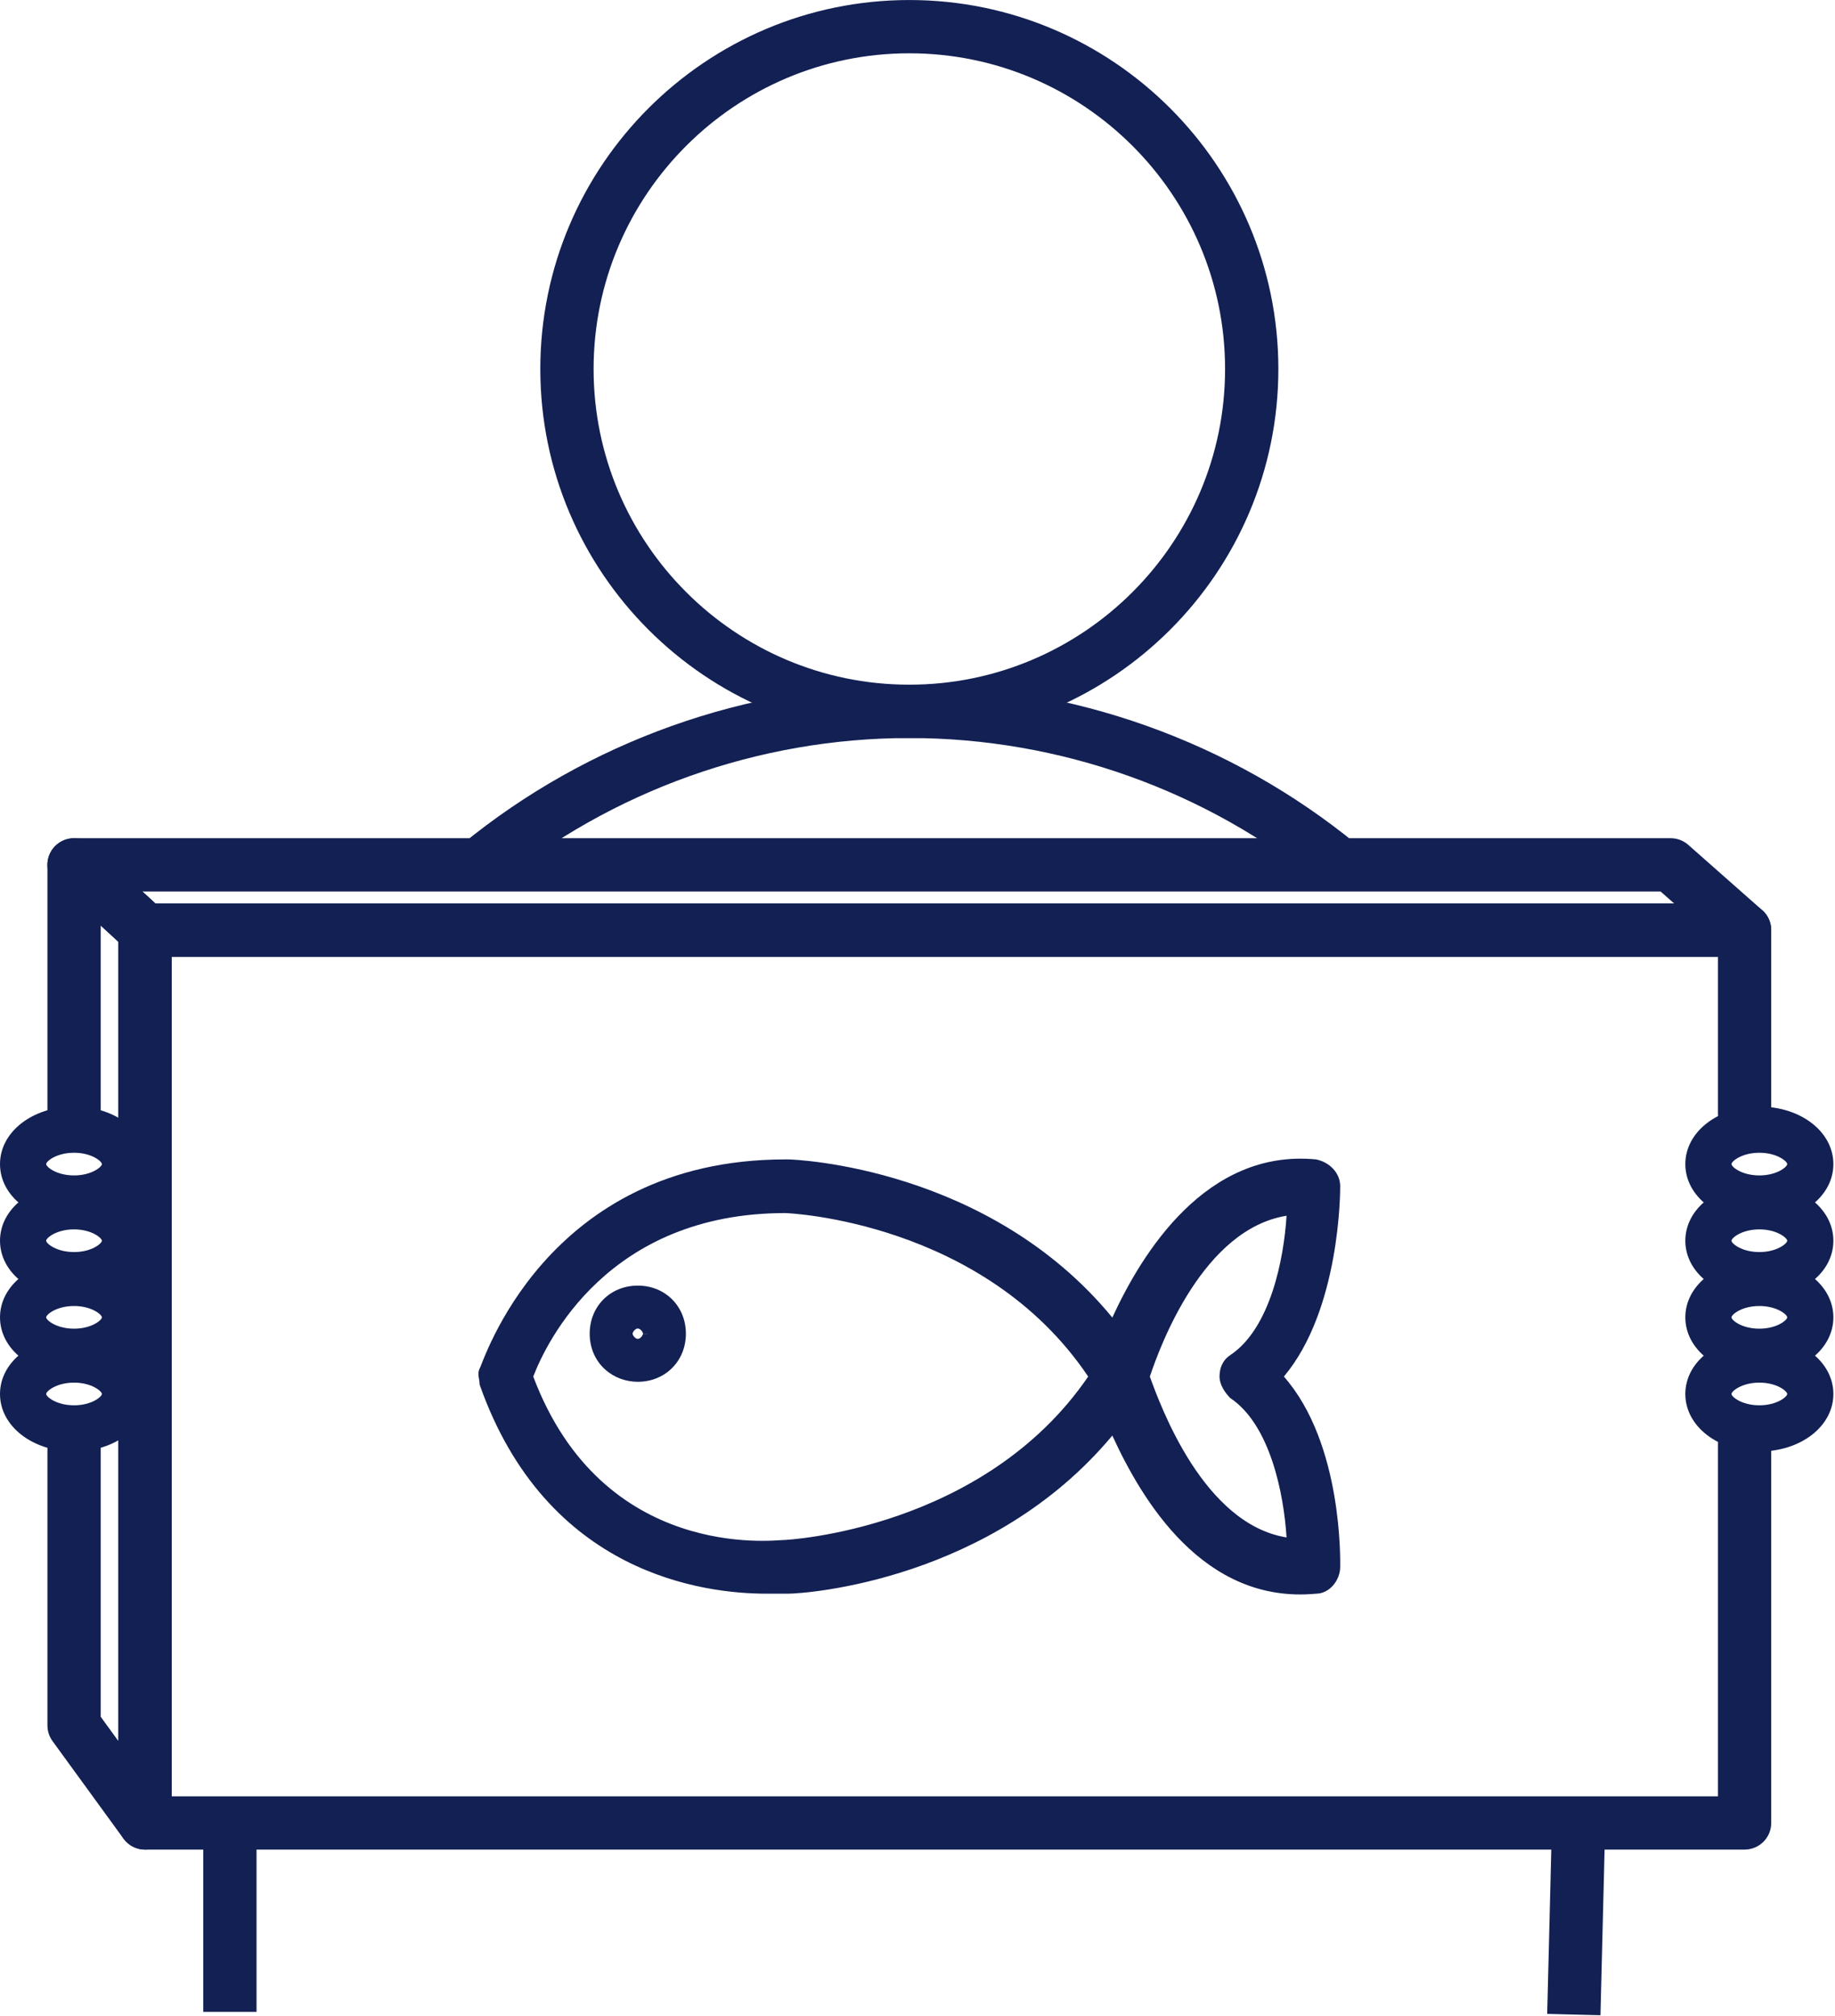 <?xml version="1.0" encoding="UTF-8" standalone="no"?>
<!DOCTYPE svg PUBLIC "-//W3C//DTD SVG 1.1//EN" "http://www.w3.org/Graphics/SVG/1.1/DTD/svg11.dtd">
<svg width="100%" height="100%" viewBox="0 0 861 946" version="1.1" xmlns="http://www.w3.org/2000/svg" xmlns:xlink="http://www.w3.org/1999/xlink" xml:space="preserve" xmlns:serif="http://www.serif.com/" style="fill-rule:evenodd;clip-rule:evenodd;stroke-linejoin:round;stroke-miterlimit:2;">
    <g transform="matrix(-8.333,0,0,8.333,6465.61,-31972.2)">
        <rect x="761.46" y="3939.33" width="3" height="10.788" style="fill:rgb(18,32,83);"/>
    </g>
    <g transform="matrix(-8.331,-0.208,-0.208,8.331,729.342,854.908)">
        <rect x="-2.864" y="0.036" width="3" height="10.791" style="fill:rgb(18,32,83);"/>
    </g>
    <g transform="matrix(8.333,0,0,8.333,620.716,321.339)">
        <path d="M0,11.306C-6.541,5.95 -14.811,3 -23.286,3C-31.762,3 -40.031,5.95 -46.572,11.306L-48.473,8.985C-41.397,3.191 -32.453,0 -23.286,0C-14.12,0 -5.175,3.191 1.9,8.985L0,11.306Z" style="fill:rgb(18,32,83);fill-rule:nonzero;"/>
    </g>
    <g transform="matrix(8.333,0,0,8.333,426.665,321.308)">
        <path d="M0,-35.557C-9.803,-35.557 -17.778,-27.582 -17.778,-17.779C-17.778,-7.975 -9.803,0 0,0C9.803,0 17.779,-7.975 17.779,-17.779C17.779,-27.582 9.803,-35.557 0,-35.557M0,3C-11.457,3 -20.778,-6.321 -20.778,-17.779C-20.778,-29.236 -11.457,-38.557 0,-38.557C11.458,-38.557 20.779,-29.236 20.779,-17.779C20.779,-6.321 11.458,3 0,3" style="fill:rgb(18,32,83);fill-rule:nonzero;"/>
    </g>
    <g transform="matrix(8.333,0,0,8.333,818.576,423.981)">
        <path d="M0,53.281L-90.064,53.281C-90.893,53.281 -91.564,52.61 -91.564,51.781L-91.564,1.5C-91.564,0.671 -90.893,0 -90.064,0L0,0C0.829,0 1.5,0.671 1.5,1.5L1.5,11.837C1.5,12.666 0.829,13.337 0,13.337C-0.829,13.337 -1.5,12.666 -1.5,11.837L-1.5,3L-88.564,3L-88.564,50.281L-1.5,50.281L-1.5,30.461C-1.5,29.633 -0.829,28.961 0,28.961C0.829,28.961 1.5,29.633 1.5,30.461L1.5,51.781C1.5,52.61 0.829,53.281 0,53.281" style="fill:rgb(18,32,83);fill-rule:nonzero;"/>
    </g>
    <g transform="matrix(8.333,0,0,8.333,68.038,392.456)">
        <path d="M0,57.064C-0.471,57.064 -0.925,56.842 -1.213,56.446L-5.207,50.955C-5.394,50.699 -5.494,50.39 -5.494,50.073L-5.494,34.341C-5.494,33.513 -4.823,32.841 -3.994,32.841C-3.166,32.841 -2.494,33.513 -2.494,34.341L-2.494,49.585L-1.5,50.952L-1.5,5.941L-2.494,5.027L-2.494,15.523C-2.494,16.352 -3.166,17.023 -3.994,17.023C-4.823,17.023 -5.494,16.352 -5.494,15.523L-5.494,1.611C-5.494,1.016 -5.142,0.477 -4.597,0.238C-4.052,0 -3.417,0.105 -2.979,0.507L1.015,4.178C1.324,4.462 1.5,4.863 1.5,5.283L1.5,55.564C1.5,56.214 1.082,56.79 0.464,56.99C0.311,57.04 0.155,57.064 0,57.064" style="fill:rgb(18,32,83);fill-rule:nonzero;"/>
    </g>
    <g transform="matrix(8.333,0,0,8.333,72.925,418.35)">
        <path d="M0,0.676L85.516,0.676L84.751,0L-0.735,0L0,0.676ZM89.48,3.676L-0.584,3.676C-0.96,3.676 -1.323,3.535 -1.6,3.28L-5.598,-0.395C-6.053,-0.814 -6.205,-1.469 -5.98,-2.045C-5.756,-2.62 -5.201,-3 -4.583,-3L85.319,-3C85.685,-3 86.038,-2.866 86.312,-2.624L90.474,1.052C90.941,1.465 91.104,2.124 90.883,2.707C90.663,3.29 90.104,3.676 89.48,3.676" style="fill:rgb(18,32,83);fill-rule:nonzero;"/>
    </g>
    <g transform="matrix(8.333,0,0,8.333,825.505,551.605)">
        <path d="M0,-1.277C-0.995,-1.277 -1.569,-0.792 -1.569,-0.638C-1.569,-0.485 -0.995,0 0,0C0.995,0 1.569,-0.485 1.569,-0.638C1.569,-0.792 0.995,-1.277 0,-1.277M0,2.6C-2.337,2.6 -4.168,1.178 -4.168,-0.638C-4.168,-2.454 -2.337,-3.877 0,-3.877C2.337,-3.877 4.168,-2.454 4.168,-0.638C4.168,1.178 2.337,2.6 0,2.6" style="fill:rgb(18,32,83);fill-rule:nonzero;"/>
    </g>
    <g transform="matrix(8.333,0,0,8.333,825.505,587.567)">
        <path d="M0,-1.277C-0.995,-1.277 -1.569,-0.792 -1.569,-0.638C-1.569,-0.485 -0.995,0 0,0C0.995,0 1.569,-0.485 1.569,-0.638C1.569,-0.792 0.995,-1.277 0,-1.277M0,2.6C-2.337,2.6 -4.168,1.178 -4.168,-0.638C-4.168,-2.454 -2.337,-3.877 0,-3.877C2.337,-3.877 4.168,-2.454 4.168,-0.638C4.168,1.178 2.337,2.6 0,2.6" style="fill:rgb(18,32,83);fill-rule:nonzero;"/>
    </g>
    <g transform="matrix(8.333,0,0,8.333,825.505,623.524)">
        <path d="M0,-1.277C-0.995,-1.277 -1.569,-0.792 -1.569,-0.638C-1.569,-0.485 -0.995,0 0,0C0.995,0 1.569,-0.485 1.569,-0.638C1.569,-0.792 0.995,-1.277 0,-1.277M0,2.6C-2.337,2.6 -4.168,1.178 -4.168,-0.638C-4.168,-2.454 -2.337,-3.877 0,-3.877C2.337,-3.877 4.168,-2.454 4.168,-0.638C4.168,1.178 2.337,2.6 0,2.6" style="fill:rgb(18,32,83);fill-rule:nonzero;"/>
    </g>
    <g transform="matrix(8.333,0,0,8.333,825.505,659.482)">
        <path d="M0,-1.277C-0.995,-1.277 -1.569,-0.792 -1.569,-0.638C-1.569,-0.485 -0.995,0 0,0C0.995,0 1.569,-0.485 1.569,-0.638C1.569,-0.792 0.995,-1.277 0,-1.277M0,2.6C-2.337,2.6 -4.168,1.178 -4.168,-0.638C-4.168,-2.454 -2.337,-3.877 0,-3.877C2.337,-3.877 4.168,-2.454 4.168,-0.638C4.168,1.178 2.337,2.6 0,2.6" style="fill:rgb(18,32,83);fill-rule:nonzero;"/>
    </g>
    <g transform="matrix(8.333,0,0,8.333,34.733,551.605)">
        <path d="M0,-1.277C-0.995,-1.277 -1.569,-0.792 -1.569,-0.638C-1.569,-0.485 -0.995,0 0,0C0.995,0 1.569,-0.485 1.569,-0.638C1.569,-0.792 0.995,-1.277 0,-1.277M0,2.6C-2.337,2.6 -4.168,1.178 -4.168,-0.638C-4.168,-2.454 -2.337,-3.877 0,-3.877C2.337,-3.877 4.168,-2.454 4.168,-0.638C4.168,1.178 2.337,2.6 0,2.6" style="fill:rgb(18,32,83);fill-rule:nonzero;"/>
    </g>
    <g transform="matrix(8.333,0,0,8.333,34.733,587.567)">
        <path d="M0,-1.277C-0.995,-1.277 -1.569,-0.792 -1.569,-0.638C-1.569,-0.485 -0.995,0 0,0C0.995,0 1.569,-0.485 1.569,-0.638C1.569,-0.792 0.995,-1.277 0,-1.277M0,2.6C-2.337,2.6 -4.168,1.178 -4.168,-0.638C-4.168,-2.454 -2.337,-3.877 0,-3.877C2.337,-3.877 4.168,-2.454 4.168,-0.638C4.168,1.178 2.337,2.6 0,2.6" style="fill:rgb(18,32,83);fill-rule:nonzero;"/>
    </g>
    <g transform="matrix(8.333,0,0,8.333,34.733,623.524)">
        <path d="M0,-1.277C-0.995,-1.277 -1.569,-0.792 -1.569,-0.638C-1.569,-0.485 -0.995,0 0,0C0.995,0 1.569,-0.485 1.569,-0.638C1.569,-0.792 0.995,-1.277 0,-1.277M0,2.6C-2.337,2.6 -4.168,1.178 -4.168,-0.638C-4.168,-2.454 -2.337,-3.877 0,-3.877C2.337,-3.877 4.168,-2.454 4.168,-0.638C4.168,1.178 2.337,2.6 0,2.6" style="fill:rgb(18,32,83);fill-rule:nonzero;"/>
    </g>
    <g transform="matrix(8.333,0,0,8.333,34.733,659.482)">
        <path d="M0,-1.277C-0.995,-1.277 -1.569,-0.792 -1.569,-0.638C-1.569,-0.485 -0.995,0 0,0C0.995,0 1.569,-0.485 1.569,-0.638C1.569,-0.792 0.995,-1.277 0,-1.277M0,2.6C-2.337,2.6 -4.168,1.178 -4.168,-0.638C-4.168,-2.454 -2.337,-3.877 0,-3.877C2.337,-3.877 4.168,-2.454 4.168,-0.638C4.168,1.178 2.337,2.6 0,2.6" style="fill:rgb(18,32,83);fill-rule:nonzero;"/>
    </g>
    <g transform="matrix(8.333,0,0,8.333,368.442,722.727)">
        <path d="M0,-18.416C0,-18.416 0.151,-18.416 0,-18.416C0.151,-18.416 11.171,-17.963 17.058,-9.208C11.171,-0.603 0.152,0 -0.151,0C-0.603,0 -10.264,1.208 -14.189,-9.208C-13.435,-11.17 -9.963,-18.416 0,-18.416M28.228,-18.264C28.077,-15.849 27.323,-11.924 25.057,-10.415C24.605,-10.112 24.454,-9.66 24.454,-9.207C24.454,-8.754 24.756,-8.301 25.057,-7.999C27.321,-6.489 28.076,-2.565 28.228,-0.149C23.549,-0.904 21.133,-7.546 20.53,-9.207C21.134,-11.019 23.549,-17.511 28.228,-18.265L28.228,-18.264ZM-17.208,-9.661C-17.359,-9.358 -17.208,-9.057 -17.208,-8.755C-13.435,1.963 -4.529,3.019 -1.056,3.019L0.152,3.019C1.209,3.019 11.624,2.264 18.417,-5.887C20.078,-2.264 23.549,3.624 29.889,3.019C30.644,3.019 31.248,2.264 31.248,1.509C31.248,1.207 31.398,-5.435 28.077,-9.209C31.248,-12.983 31.248,-19.625 31.248,-19.927C31.248,-20.682 30.644,-21.285 29.889,-21.437C23.7,-22.04 20.078,-16.153 18.417,-12.531C11.473,-20.984 0.606,-21.437 0.152,-21.437L0.001,-21.437C-13.585,-21.435 -17.058,-9.811 -17.208,-9.661" style="fill:rgb(18,32,83);fill-rule:nonzero;"/>
    </g>
    <g transform="matrix(8.333,0,0,8.333,296.823,625.858)">
        <path d="M0,0.004C0.011,0.113 0.155,0.294 0.292,0.294C0.43,0.294 0.574,0.112 0.584,0.003L1.5,0.001L0.584,-0.001L0.584,-0.002C0.578,-0.104 0.432,-0.29 0.292,-0.29C0.155,-0.29 0.011,-0.111 0,-0.002L0,0.004ZM0.292,2.71C-0.392,2.71 -1.041,2.467 -1.535,2.028C-2.103,1.523 -2.416,0.803 -2.416,0.001C-2.416,-1.542 -1.251,-2.706 0.292,-2.706C1.835,-2.706 3,-1.542 3,0.001C3,1.545 1.835,2.71 0.292,2.71" style="fill:rgb(18,32,83);fill-rule:nonzero;"/>
    </g>
</svg>
